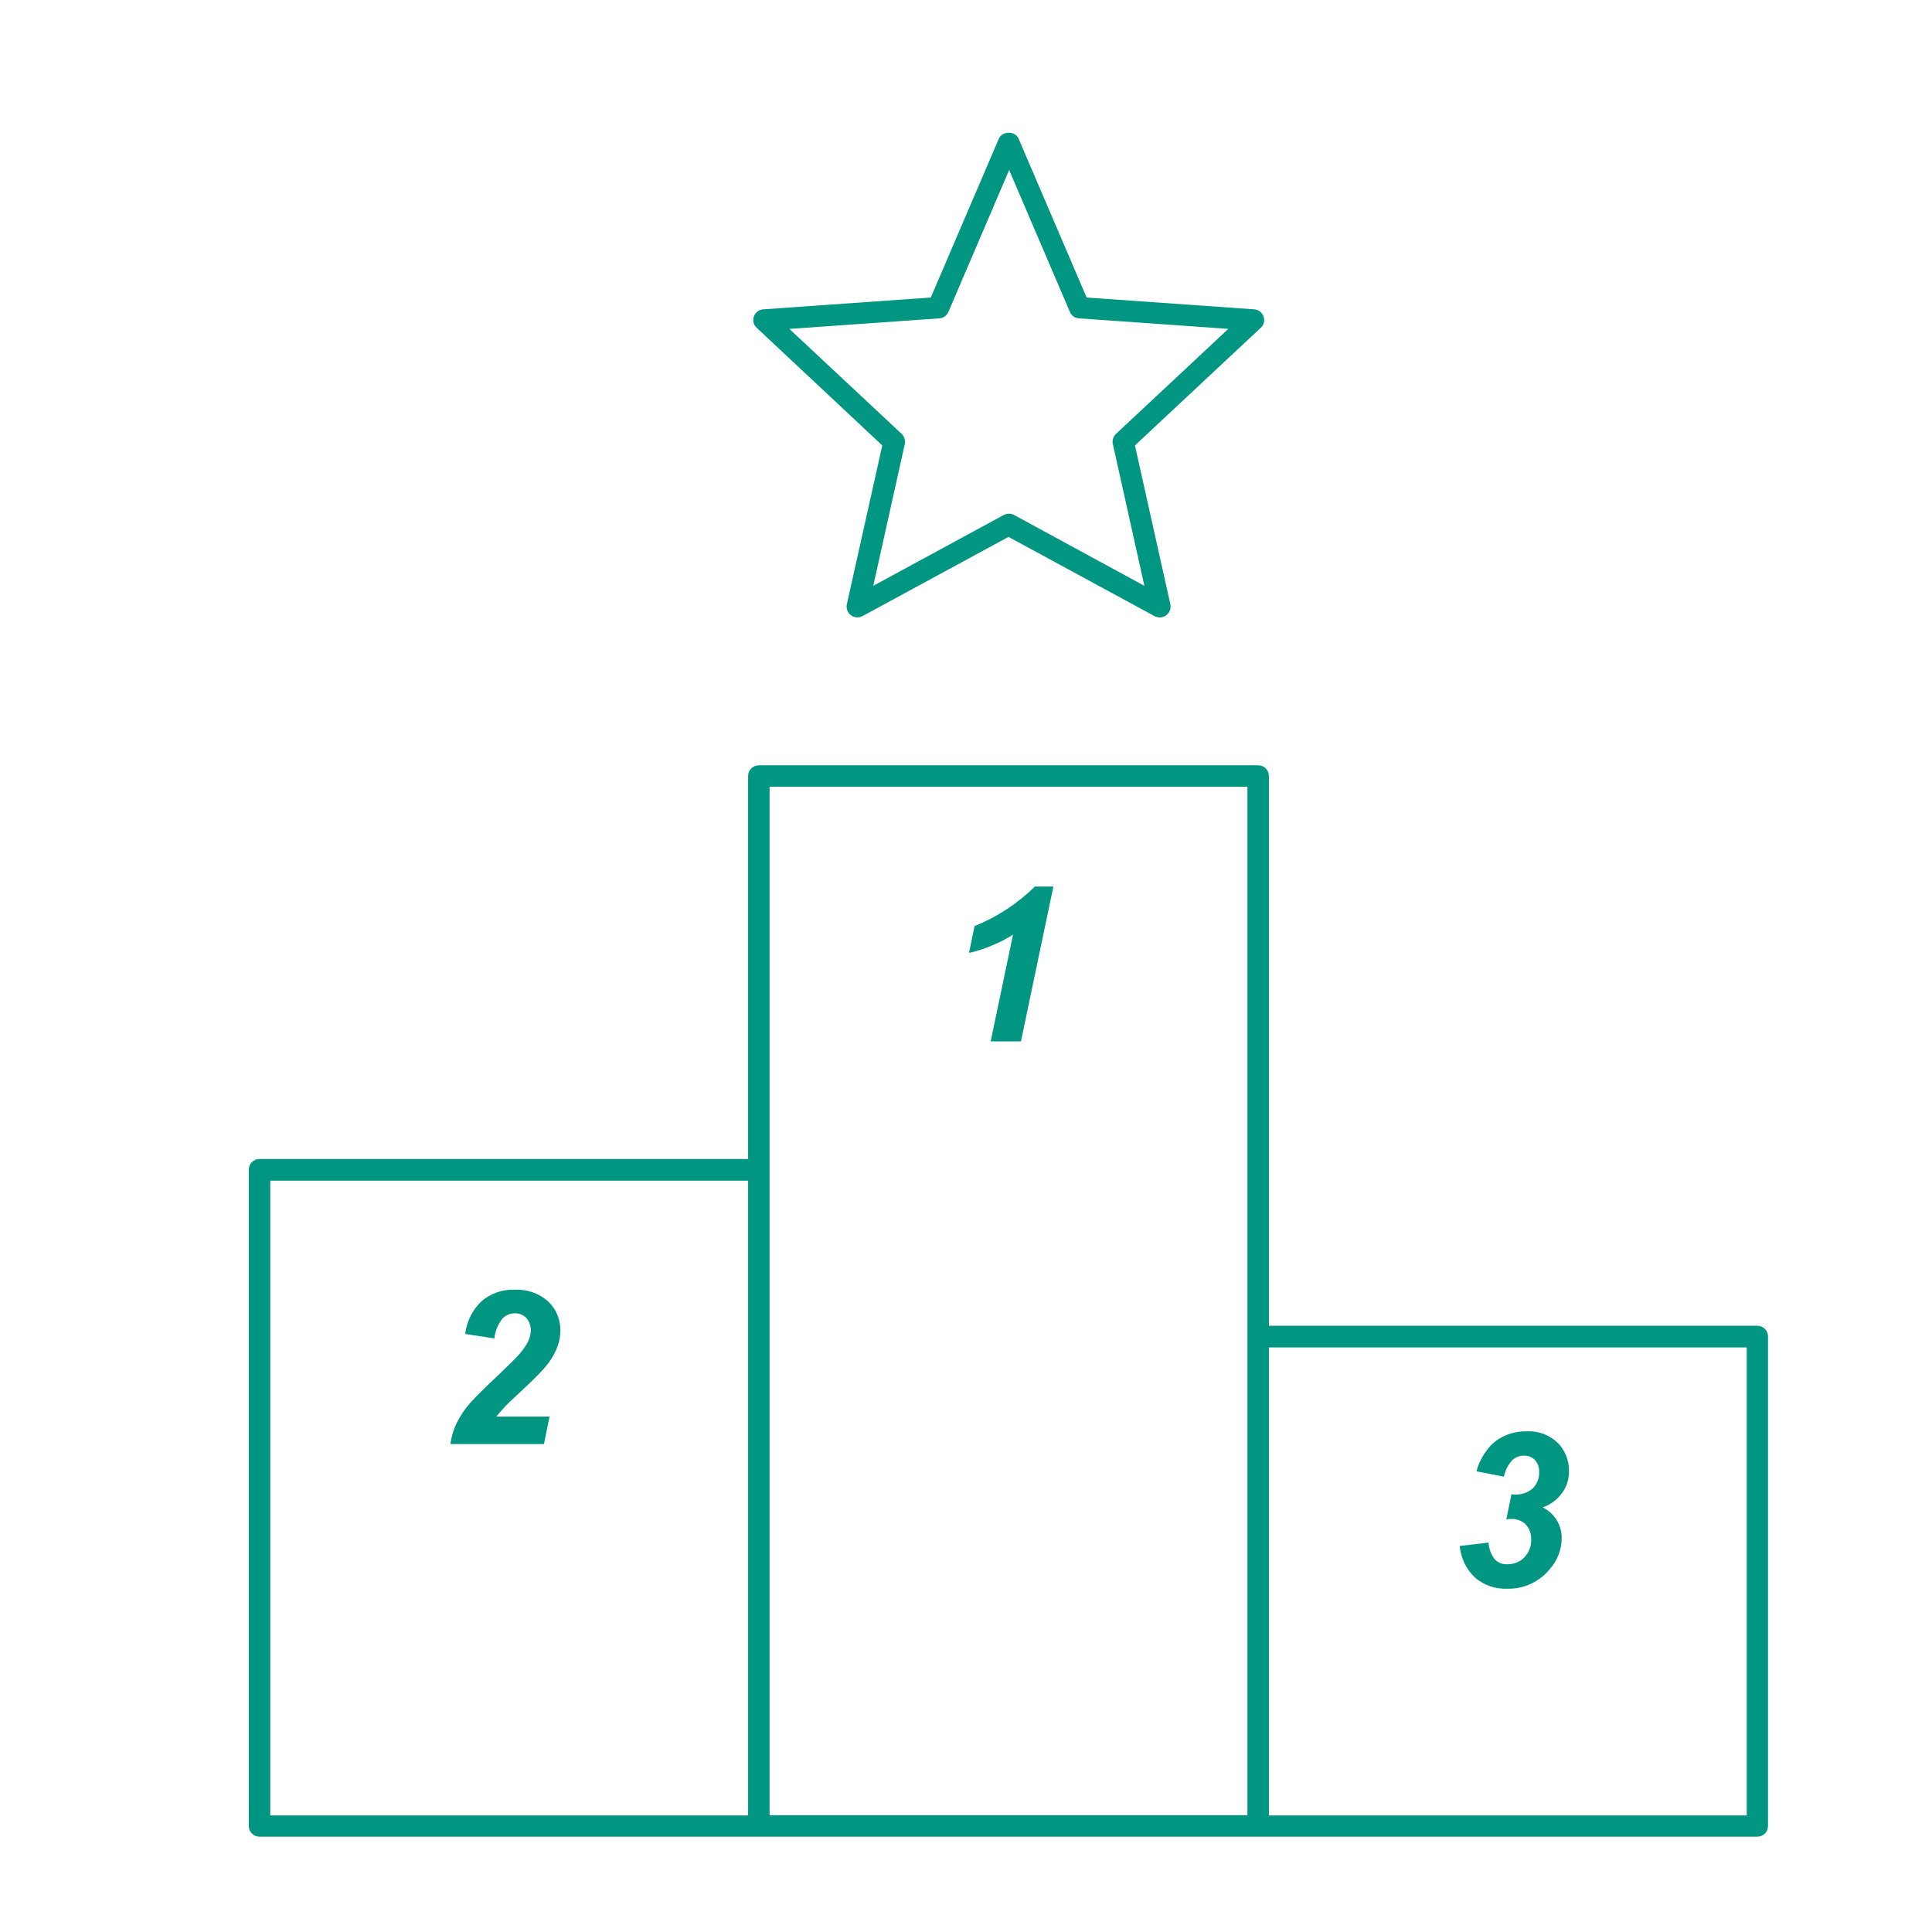 <svg xmlns="http://www.w3.org/2000/svg" width="90" height="90" viewBox="0 0 90 90">
<path fill="#009682" d="M54.02,28.76c-.08,0-.16-.02-.24-.06l-6.8-3.69-6.8,3.69c-.17,.09-.38,.08-.54-.04-.16-.12-.23-.32-.19-.51l1.65-7.4-5.85-5.48c-.15-.14-.2-.34-.13-.53,.07-.19,.24-.32,.44-.33l7.8-.55,3.17-7.4c.16-.37,.76-.37,.92,0l3.17,7.4,7.8,.55c.2,.01,.37,.14,.44,.33,.07,.19,.02,.4-.13,.53l-5.86,5.48,1.65,7.4c.04,.19-.03,.39-.19,.51-.09,.07-.19,.1-.3,.1Zm-17.25-13.44l5.23,4.89c.13,.12,.18,.3,.15,.47l-1.47,6.61,6.08-3.3c.15-.08,.33-.08,.48,0l6.07,3.3-1.47-6.61c-.04-.17,.02-.35,.15-.47l5.23-4.89-6.96-.49c-.19-.01-.35-.13-.42-.3l-2.83-6.61-2.83,6.61c-.07,.17-.24,.29-.42,.3l-6.96,.49Zm45.1,46.44h-22.76v-25.61c0-.28-.22-.5-.5-.5h-23.26c-.28,0-.5,.22-.5,.5v17.84H12.09c-.28,0-.5,.22-.5,.5v30.57c0,.28,.22,.5,.5,.5H81.86c.28,0,.5-.22,.5-.5v-22.8c0-.28-.22-.5-.5-.5Zm-23.76-25.11v47.91h-22.26V36.65s22.26,0,22.26,0ZM12.59,55h22.26v29.57H12.59v-29.57Zm68.78,29.57h-22.26v-21.8h22.26v21.8ZM45.14,44.39l.26-1.25c1.05-.42,2-1.05,2.81-1.84h.86l-1.51,7.21h-1.41l1.04-4.97c-.32,.2-.66,.38-1.02,.52-.33,.14-.68,.25-1.03,.33Zm-22.1,17.96l-1.37-.21c.07-.58,.34-1.13,.77-1.53,.42-.36,.97-.55,1.52-.53,.58-.03,1.14,.16,1.57,.54,.38,.36,.59,.86,.57,1.38,0,.29-.06,.58-.18,.85-.14,.33-.34,.63-.58,.9-.19,.22-.51,.54-.94,.94-.44,.41-.73,.68-.87,.83-.14,.15-.28,.31-.41,.47h2.48l-.26,1.28h-4.36c.05-.35,.15-.69,.31-1.01,.16-.32,.36-.62,.6-.89,.24-.27,.68-.71,1.33-1.32,.48-.46,.79-.76,.91-.9,.19-.2,.35-.42,.47-.66,.08-.16,.12-.33,.13-.5,0-.22-.07-.43-.21-.59-.14-.15-.34-.23-.54-.22-.22,0-.43,.09-.58,.25-.2,.26-.33,.57-.37,.9Zm44.95,9.67l1.35-.16c.02,.29,.12,.56,.3,.79,.15,.15,.36,.23,.58,.22,.3,0,.59-.11,.79-.32,.21-.22,.33-.52,.32-.83,.01-.26-.08-.51-.25-.7-.18-.18-.43-.27-.68-.26-.08,0-.15,0-.23,.02l.24-1.17s.09,.01,.14,.01c.31,.02,.62-.08,.86-.29,.2-.21,.31-.49,.29-.77,.01-.2-.06-.4-.2-.55-.14-.14-.33-.21-.52-.2-.2,0-.4,.08-.54,.22-.19,.21-.33,.48-.38,.76l-1.28-.25c.12-.46,.36-.87,.68-1.22,.43-.42,1.02-.65,1.62-.64,.56-.04,1.1,.16,1.5,.55,.34,.35,.52,.83,.51,1.32,0,.36-.11,.72-.33,1.01-.23,.31-.54,.54-.9,.66,.54,.26,.89,.81,.89,1.42,0,.54-.2,1.06-.56,1.46-.48,.59-1.21,.93-1.98,.91-.55,.02-1.08-.16-1.5-.52-.41-.39-.66-.91-.71-1.47Z"/>
</svg>
